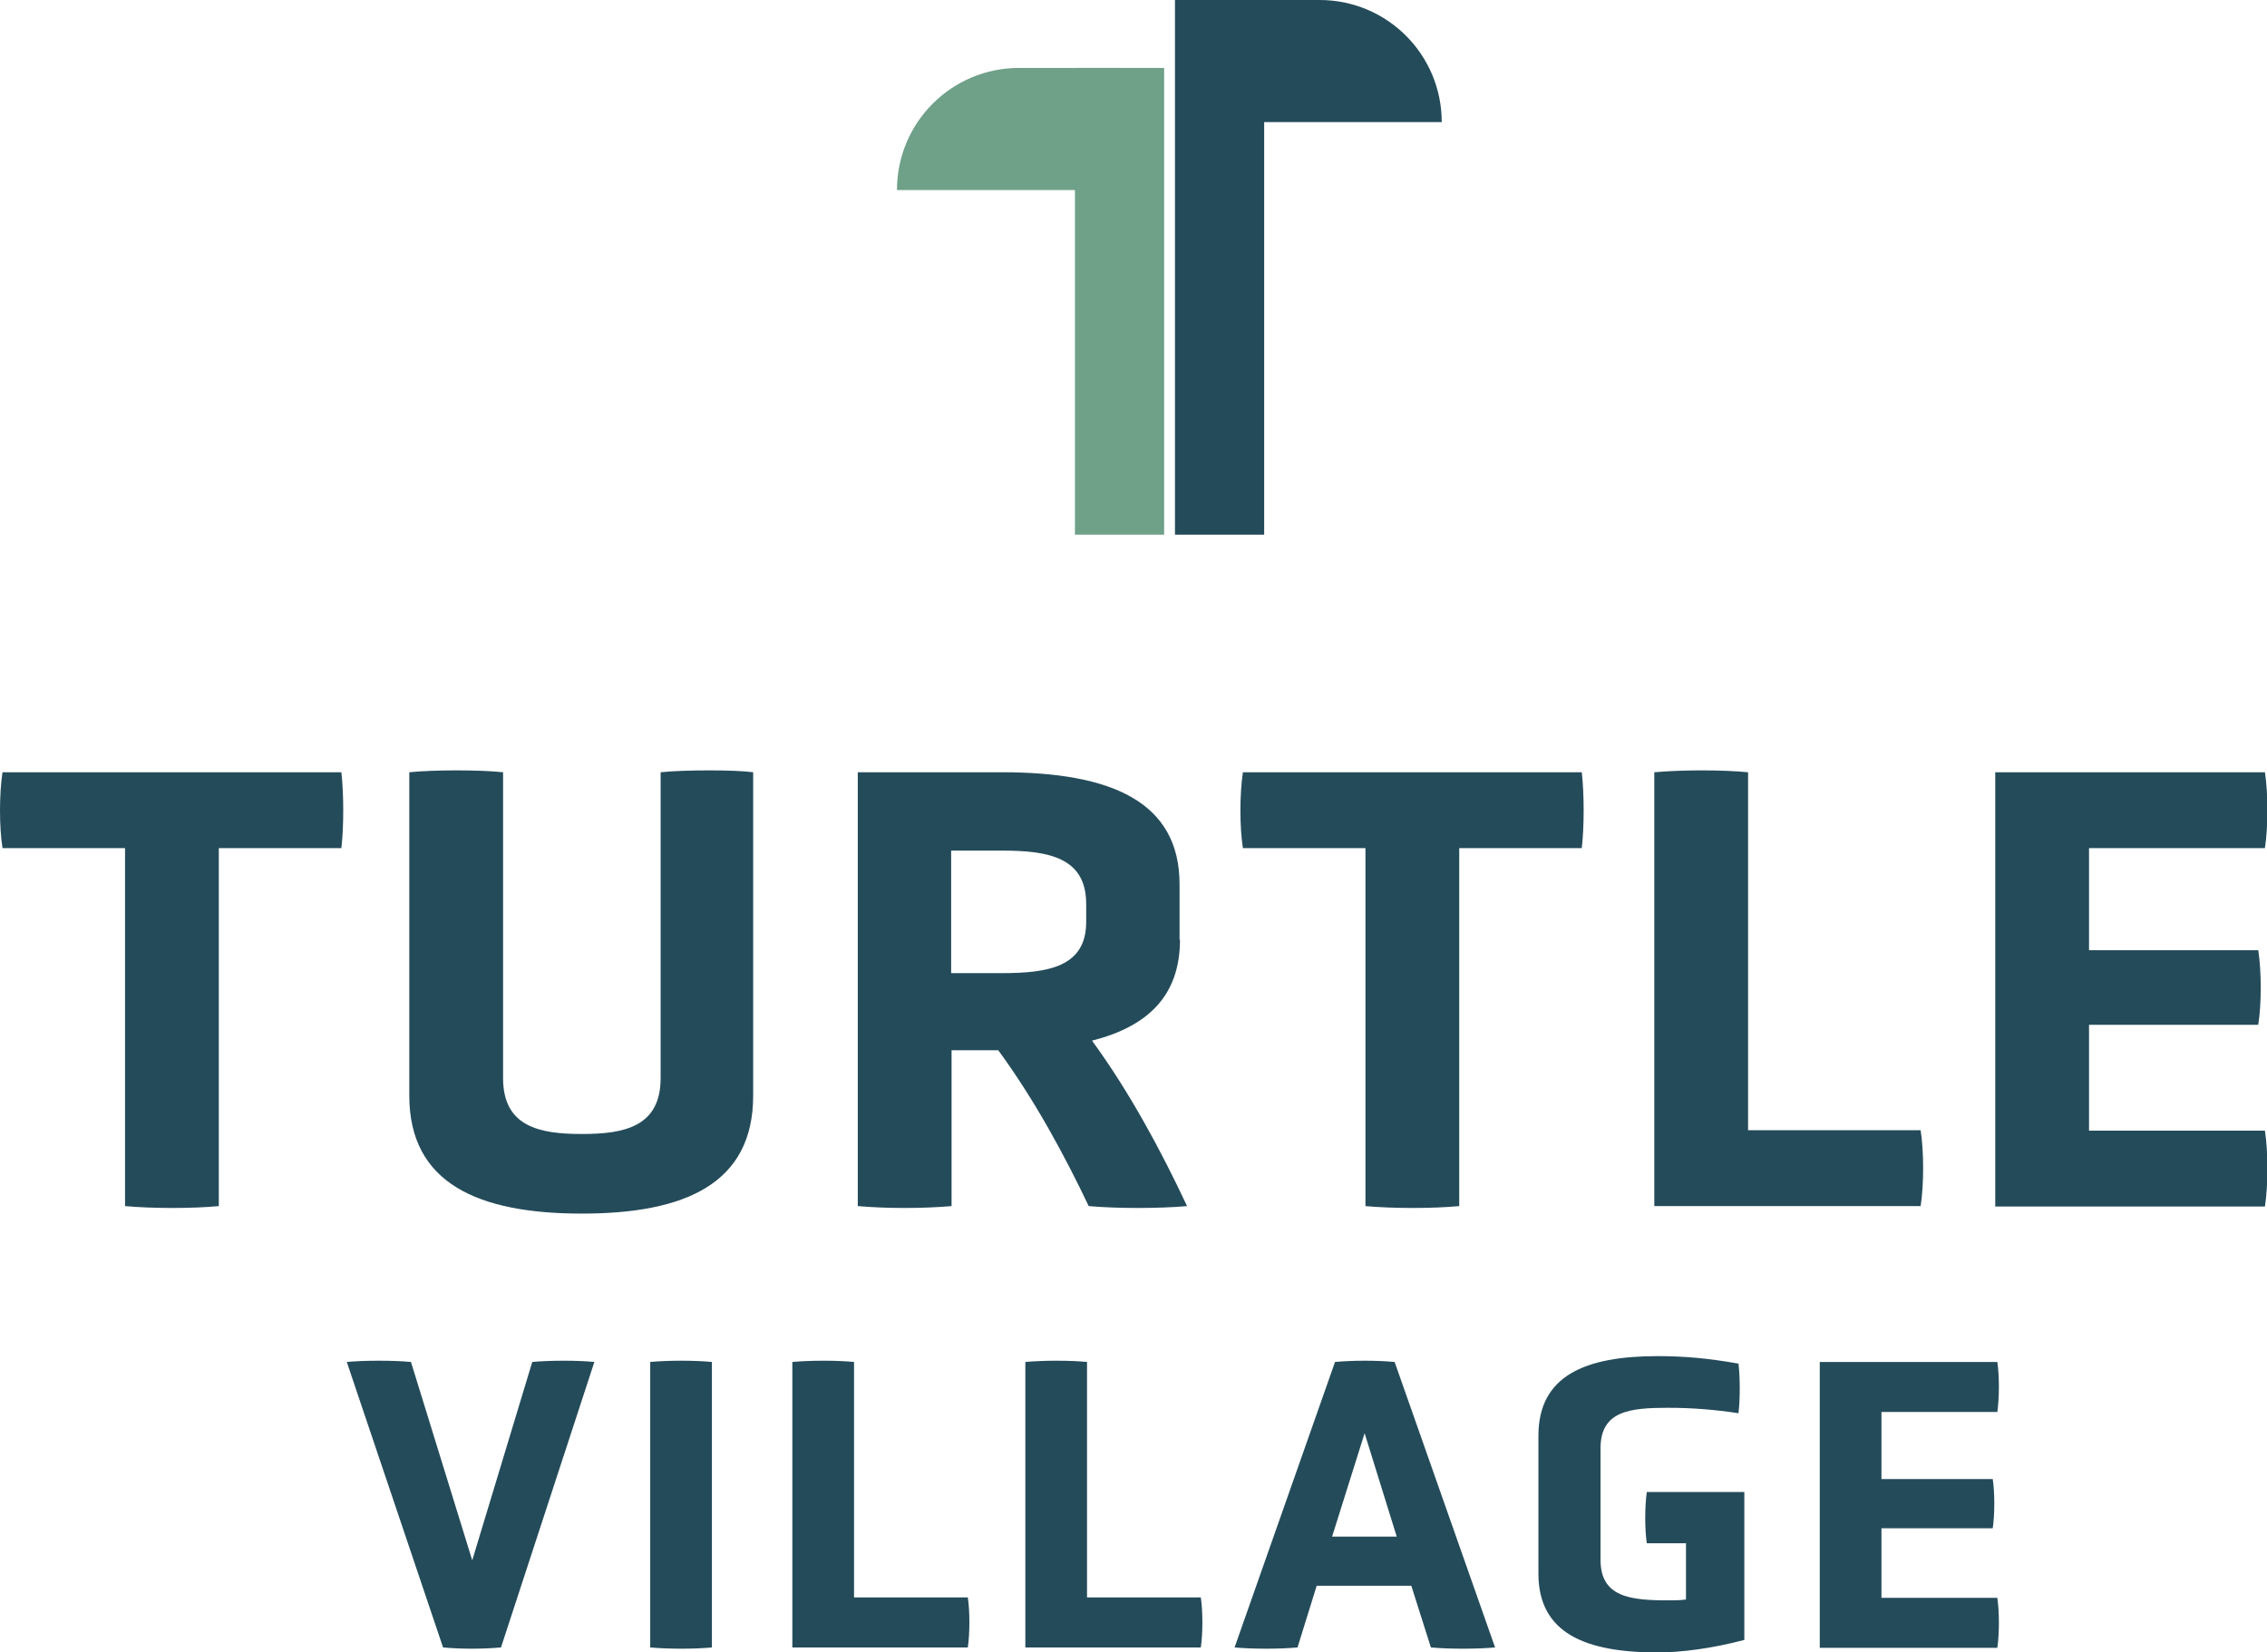 <?xml version="1.0" encoding="UTF-8"?>
<svg xmlns="http://www.w3.org/2000/svg" id="Layer_2" data-name="Layer 2" viewBox="0 0 54.39 39.65" style="">
  <defs>
    
  </defs>
  <g id="Layer_1-2" data-name="Layer 1">
    <g>
      <g>
        <g>
          <path d="M3,20.35H.06c-.08-.51-.08-1.29,0-1.82h8.13c.06.52.06,1.31,0,1.82h-2.94v8.59c-.63.06-1.6.06-2.25,0v-8.59Z" style="fill: #244b5a; --orig-fill: #244b5a"/>
          <path d="M15.85,18.53c.57-.06,1.79-.06,2.22,0v7.76c0,2.11-1.63,2.83-4.11,2.83s-4.14-.72-4.14-2.83v-7.76c.6-.06,1.69-.06,2.25,0v7.34c0,1.17.88,1.34,1.89,1.34s1.89-.17,1.89-1.34v-7.34Z" style="fill: #244b5a; --orig-fill: #244b5a"/>
          <path d="M28.31,22.55c0,1.34-.77,2.08-2.11,2.42.92,1.26,1.68,2.69,2.28,3.97-.66.06-1.69.06-2.36,0-.57-1.2-1.29-2.54-2.17-3.74h-1.12v3.74c-.68.06-1.57.06-2.25,0v-10.41h3.46c2.63,0,4.26.71,4.26,2.69v1.32ZM26.06,21.69c0-1.12-.91-1.28-2.02-1.28h-1.22v2.94h1.22c1.11,0,2.02-.15,2.02-1.23v-.43Z" style="fill: #244b5a; --orig-fill: #244b5a"/>
          <path d="M32.76,20.35h-2.94c-.08-.51-.08-1.29,0-1.82h8.13c.06.52.06,1.31,0,1.82h-2.94v8.59c-.63.06-1.6.06-2.25,0v-8.59Z" style="fill: #244b5a; --orig-fill: #244b5a"/>
          <path d="M39.69,28.94v-10.41c.68-.06,1.62-.06,2.25,0v8.59h4.14c.08.51.08,1.31,0,1.82h-6.39Z" style="fill: #244b5a; --orig-fill: #244b5a"/>
          <path d="M47.87,28.94v-10.41h6.47c.08.52.08,1.29,0,1.82h-4.22v2.45h4.06c.08.52.08,1.28,0,1.79h-4.06v2.54h4.22c.08.51.08,1.31,0,1.82h-6.47Z" style="fill: #244b5a; --orig-fill: #244b5a"/>
        </g>
        <g>
          <path d="M8.32,32.68c.43-.04,1.11-.04,1.54,0l1.47,4.76,1.44-4.76c.43-.04,1.08-.04,1.49,0l-2.24,6.85c-.44.04-.96.04-1.39,0l-2.31-6.85Z" style="fill: #244b5a; --orig-fill: #244b5a"/>
          <path d="M15.6,32.68c.44-.04,1.06-.04,1.48,0v6.85c-.42.04-1.04.04-1.48,0v-6.85Z" style="fill: #244b5a; --orig-fill: #244b5a"/>
          <path d="M19.01,39.53v-6.85c.45-.04,1.06-.04,1.48,0v5.65h2.73c.05.33.05.86,0,1.2h-4.21Z" style="fill: #244b5a; --orig-fill: #244b5a"/>
          <path d="M24.6,39.53v-6.85c.45-.04,1.06-.04,1.48,0v5.65h2.73c.05.33.05.86,0,1.2h-4.21Z" style="fill: #244b5a; --orig-fill: #244b5a"/>
          <path d="M33.87,38.05h-2.28l-.46,1.48c-.42.04-1.08.04-1.51,0l2.41-6.85c.45-.04.98-.04,1.43,0l2.41,6.85c-.44.04-1.1.04-1.54,0l-.47-1.48ZM32.74,34.39l-.78,2.48h1.55l-.77-2.48Z" style="fill: #244b5a; --orig-fill: #244b5a"/>
          <path d="M40.44,37.03h-.93c-.05-.34-.05-.87,0-1.23h2.34v3.55c-.76.2-1.5.3-2.08.3-1.73,0-2.86-.46-2.86-1.89v-3.31c0-1.44,1.12-1.91,2.86-1.91.63,0,1.21.05,1.94.18.04.34.04.85,0,1.19-.6-.09-1.12-.13-1.69-.13-.91,0-1.62.07-1.62.97v2.68c0,.89.71.97,1.62.97.14,0,.28,0,.43-.02v-1.36Z" style="fill: #244b5a; --orig-fill: #244b5a"/>
          <path d="M43.66,39.53v-6.85h4.26c.05.34.05.85,0,1.2h-2.78v1.61h2.67c.05.34.05.84,0,1.18h-2.67v1.67h2.78c.05.33.05.86,0,1.2h-4.26Z" style="fill: #244b5a; --orig-fill: #244b5a"/>
        </g>
      </g>
      <g>
        <path d="M22.75.41h2.93v5.37h0c-1.62,0-2.93-1.31-2.93-2.93V.41h0Z" transform="translate(27.3 -21.12) rotate(90)" style="fill: #6fa088; --orig-fill: #6fa088"/>
        <rect x="25.79" y="1.63" width="2.14" height="11.2" style="fill: #6fa088; --orig-fill: #6fa088"/>
        <path d="M33.37-1.22h0v5.37h-2.93V1.71c0-1.62,1.31-2.93,2.93-2.93Z" transform="translate(33.37 -30.44) rotate(90)" style="fill: #244b5a; --orig-fill: #244b5a"/>
        <rect x="28.18" width="2.14" height="12.83" transform="translate(58.51 12.83) rotate(180)" style="fill: #244b5a; --orig-fill: #244b5a"/>
      </g>
    </g>
  </g>
</svg>

